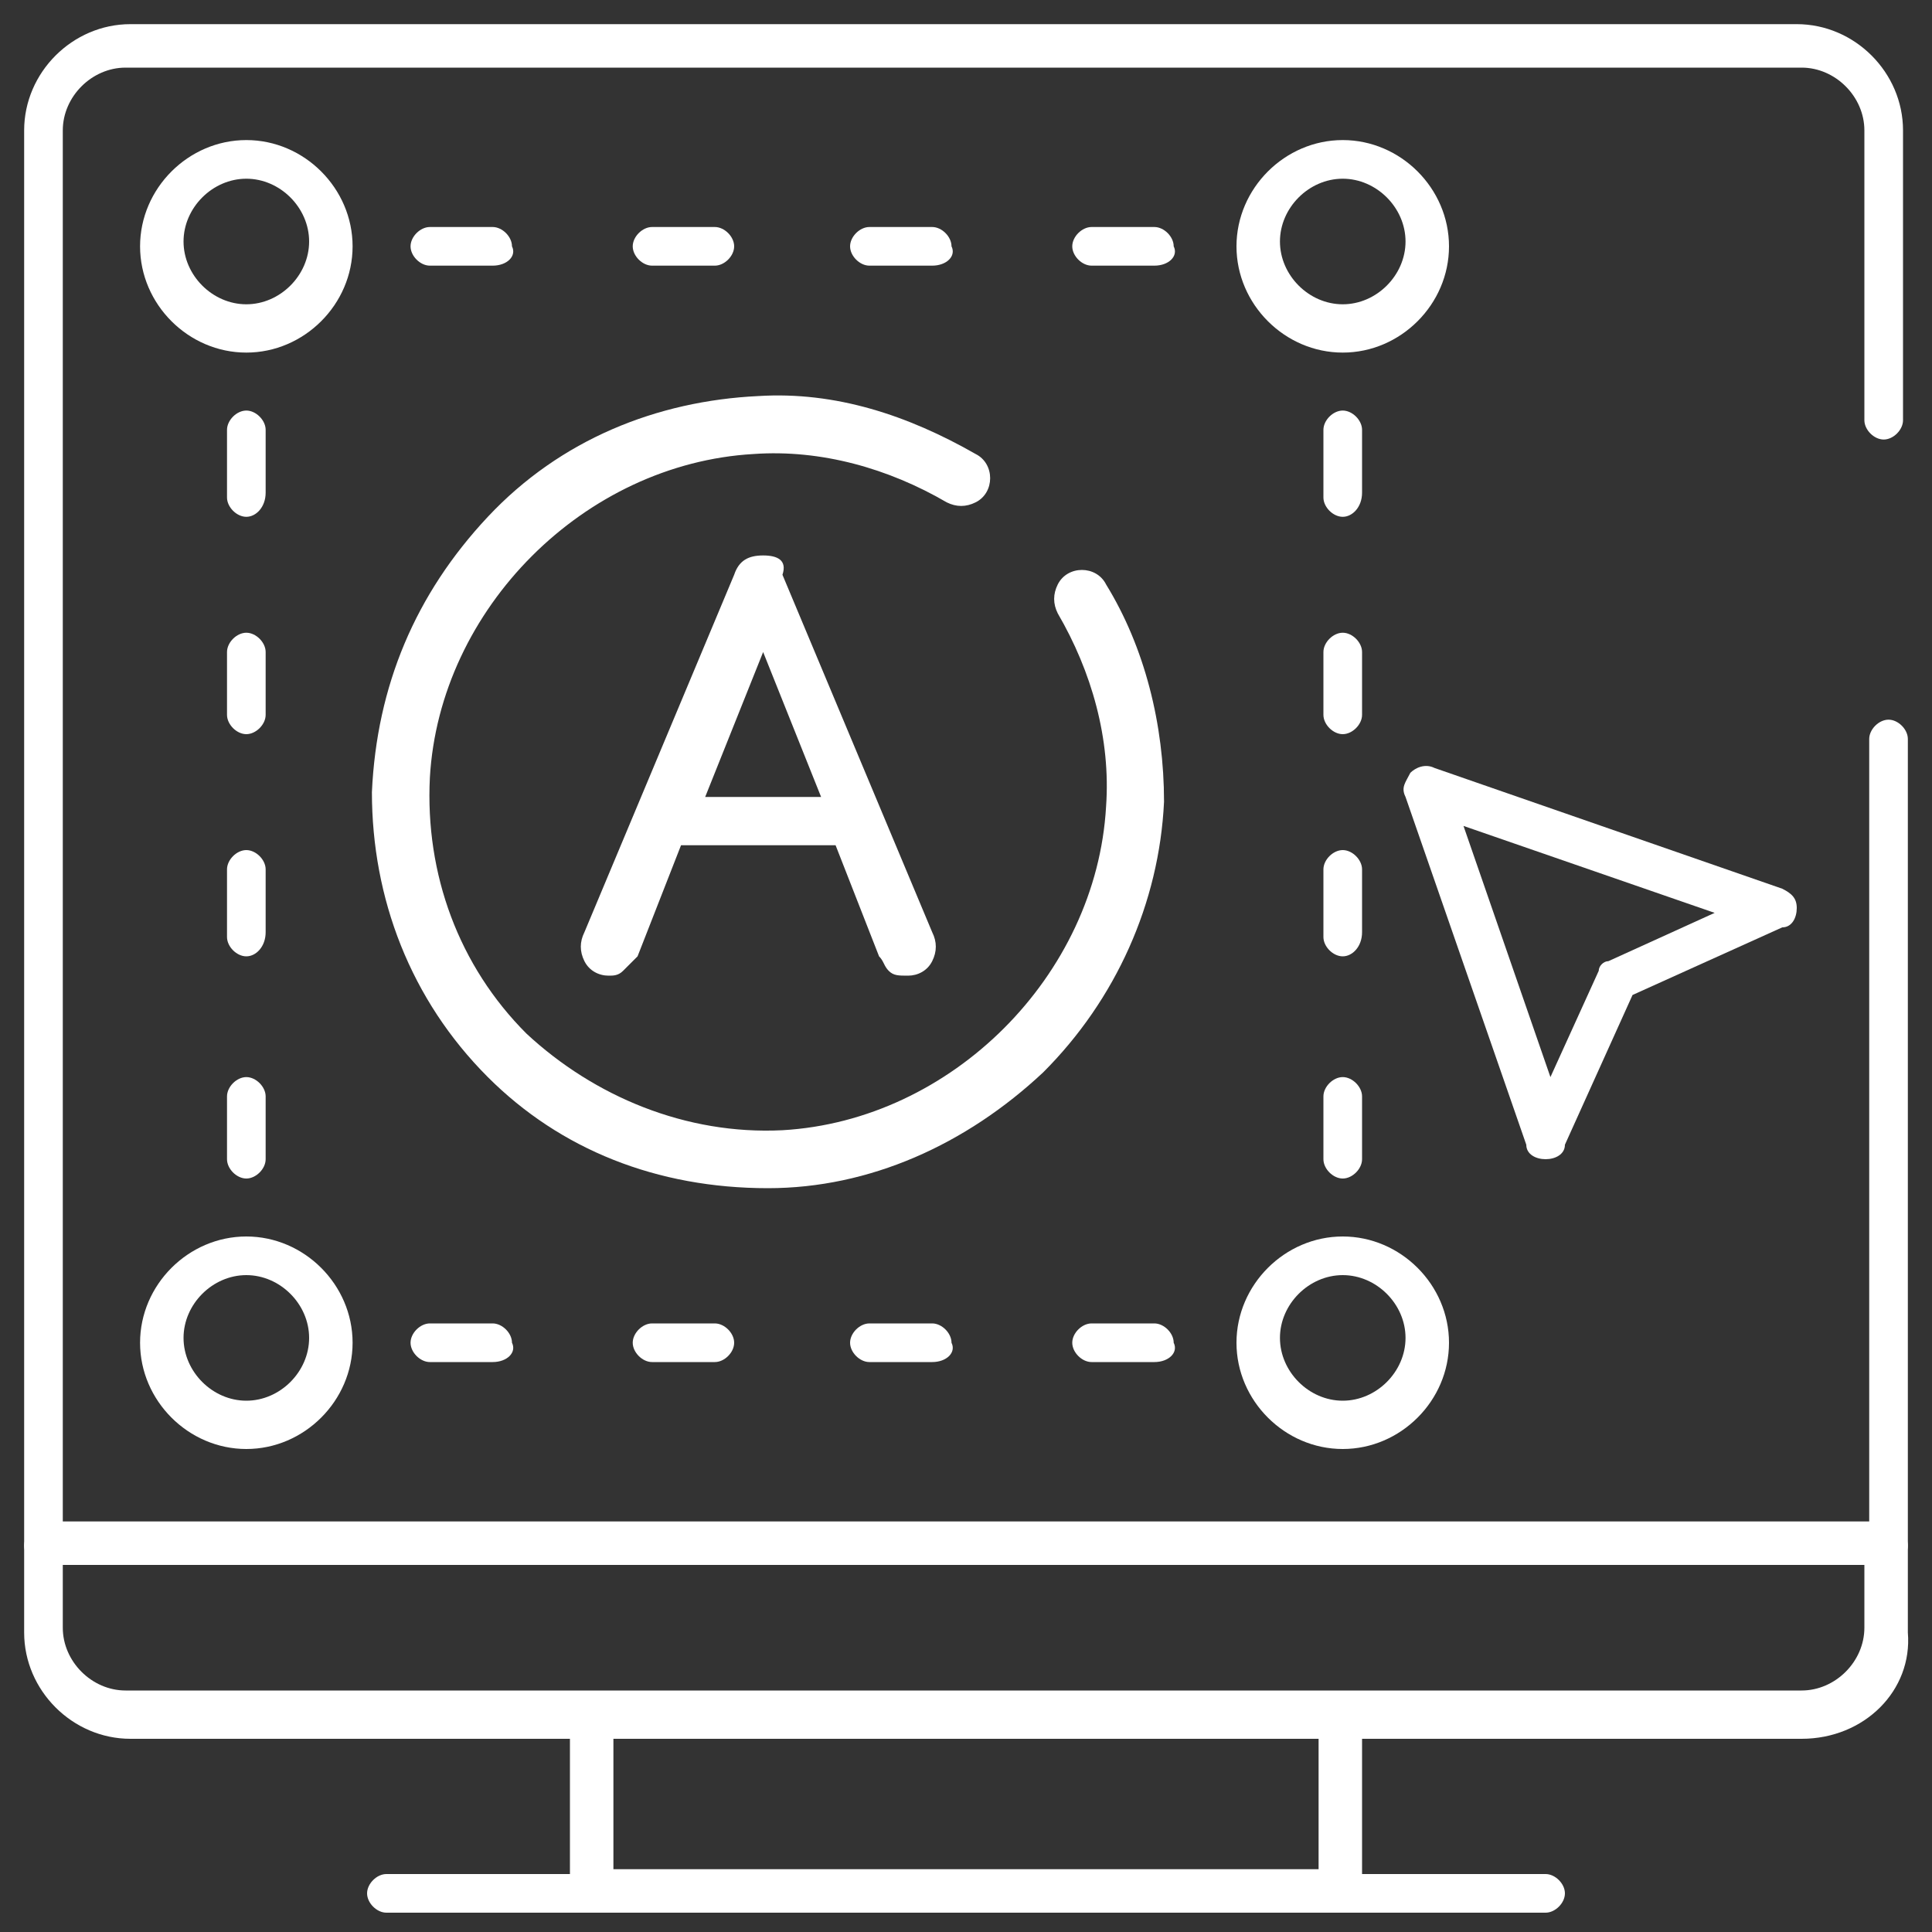 <?xml version="1.0" encoding="utf-8"?>
<!-- Generator: Adobe Illustrator 26.0.3, SVG Export Plug-In . SVG Version: 6.00 Build 0)  -->
<svg version="1.1" id="Warstwa_1" xmlns="http://www.w3.org/2000/svg" xmlns:xlink="http://www.w3.org/1999/xlink" x="0px" y="0px"
	 viewBox="0 0 40 40" style="enable-background:new 0 0 40 40;" xml:space="preserve">
<rect x="0" y="0" width="40" height="40" fill="#333333" stroke="none"/>
<style type="text/css">
	.st0{fill:#FFFFFF;}
</style>
<g>
	<g>
		<path class="st0" d="M15.9,24.6c2.1,0,4.1-0.9,5.7-2.4c1.5-1.5,2.4-3.5,2.5-5.6c0-1.6-0.4-3.2-1.2-4.5c-0.1-0.2-0.3-0.3-0.5-0.3
			c-0.2,0-0.4,0.1-0.5,0.3c-0.1,0.2-0.1,0.4,0,0.6c0.7,1.2,1.1,2.6,1,4c-0.2,3.5-3.2,6.5-6.7,6.7c-2,0.1-3.9-0.7-5.3-2
			c-1.4-1.4-2.1-3.3-2-5.3c0.2-3.5,3.2-6.5,6.7-6.7c1.4-0.1,2.8,0.3,4,1c0.2,0.1,0.4,0.1,0.6,0c0.2-0.1,0.3-0.3,0.3-0.5
			c0-0.2-0.1-0.4-0.3-0.5c-1.4-0.8-2.9-1.3-4.5-1.2c-2.1,0.1-4.1,0.9-5.6,2.5s-2.3,3.5-2.4,5.7c0,2.2,0.8,4.3,2.4,5.9
			C11.6,23.8,13.6,24.6,15.9,24.6C15.9,24.6,15.9,24.6,15.9,24.6"/>
		<path class="st0" d="M15.8,11.5c-0.3,0-0.5,0.1-0.6,0.4l-3.1,7.4c-0.1,0.2-0.1,0.4,0,0.6c0.1,0.2,0.3,0.3,0.5,0.3
			c0.1,0,0.2,0,0.3-0.1c0.1-0.1,0.2-0.2,0.3-0.3l0.9-2.3h3.2l0.9,2.3c0.1,0.1,0.1,0.2,0.2,0.3c0.1,0.1,0.2,0.1,0.4,0.1
			c0.2,0,0.4-0.1,0.5-0.3c0.1-0.2,0.1-0.4,0-0.6l-3.1-7.4C16.3,11.6,16.1,11.5,15.8,11.5 M14.6,16.5l1.2-3l1.2,3H14.6z"/>
	</g>
	<path class="st0" d="M27.8,39.6H12.2c-0.2,0-0.4-0.2-0.4-0.4l0-3.6c0-0.1,0-0.2,0.1-0.3c0.1-0.1,0.2-0.1,0.3-0.1h15.6
		c0.1,0,0.2,0,0.3,0.1c0.1,0.1,0.1,0.2,0.1,0.3l0,3.6C28.2,39.4,28,39.6,27.8,39.6z M12.7,38.7h14.6l0-2.7H12.7L12.7,38.7z"/>
	<path class="st0" d="M32,39.6H8c-0.2,0-0.4-0.2-0.4-0.4c0-0.2,0.2-0.4,0.4-0.4H32c0.2,0,0.4,0.2,0.4,0.4
		C32.4,39.4,32.2,39.6,32,39.6z"/>
	<path class="st0" d="M37.3,36H2.7c-1.2,0-2.2-1-2.2-2.2V32c0-0.2,0.2-0.4,0.4-0.4h38.2c0.2,0,0.4,0.2,0.4,0.4v1.8
		C39.6,35,38.6,36,37.3,36z M1.3,32.4v1.3c0,0.7,0.6,1.3,1.3,1.3h34.7c0.7,0,1.3-0.6,1.3-1.3v-1.3H1.3z"/>
	<path class="st0" d="M23.9,28.2h-1.3c-0.2,0-0.4-0.2-0.4-0.4c0-0.2,0.2-0.4,0.4-0.4h1.3c0.2,0,0.4,0.2,0.4,0.4
		C24.4,28,24.2,28.2,23.9,28.2z M19.3,28.2H18c-0.2,0-0.4-0.2-0.4-0.4c0-0.2,0.2-0.4,0.4-0.4h1.3c0.2,0,0.4,0.2,0.4,0.4
		C19.8,28,19.6,28.2,19.3,28.2z M14.8,28.2h-1.3c-0.2,0-0.4-0.2-0.4-0.4c0-0.2,0.2-0.4,0.4-0.4h1.3c0.2,0,0.4,0.2,0.4,0.4
		C15.2,28,15,28.2,14.8,28.2z M10.2,28.2H8.9c-0.2,0-0.4-0.2-0.4-0.4c0-0.2,0.2-0.4,0.4-0.4h1.3c0.2,0,0.4,0.2,0.4,0.4
		C10.7,28,10.5,28.2,10.2,28.2z"/>
	<path class="st0" d="M5.1,24.4c-0.2,0-0.4-0.2-0.4-0.4v-1.3c0-0.2,0.2-0.4,0.4-0.4c0.2,0,0.4,0.2,0.4,0.4v1.3
		C5.5,24.2,5.3,24.4,5.1,24.4z M5.1,19.8c-0.2,0-0.4-0.2-0.4-0.4V18c0-0.2,0.2-0.4,0.4-0.4c0.2,0,0.4,0.2,0.4,0.4v1.3
		C5.5,19.6,5.3,19.8,5.1,19.8z M5.1,15.2c-0.2,0-0.4-0.2-0.4-0.4v-1.3c0-0.2,0.2-0.4,0.4-0.4c0.2,0,0.4,0.2,0.4,0.4v1.3
		C5.5,15,5.3,15.2,5.1,15.2z M5.1,10.7c-0.2,0-0.4-0.2-0.4-0.4V8.9c0-0.2,0.2-0.4,0.4-0.4c0.2,0,0.4,0.2,0.4,0.4v1.3
		C5.5,10.5,5.3,10.7,5.1,10.7z"/>
	<path class="st0" d="M23.9,5.5h-1.3c-0.2,0-0.4-0.2-0.4-0.4c0-0.2,0.2-0.4,0.4-0.4h1.3c0.2,0,0.4,0.2,0.4,0.4
		C24.4,5.3,24.2,5.5,23.9,5.5z M19.3,5.5H18c-0.2,0-0.4-0.2-0.4-0.4c0-0.2,0.2-0.4,0.4-0.4h1.3c0.2,0,0.4,0.2,0.4,0.4
		C19.8,5.3,19.6,5.5,19.3,5.5z M14.8,5.5h-1.3c-0.2,0-0.4-0.2-0.4-0.4c0-0.2,0.2-0.4,0.4-0.4h1.3c0.2,0,0.4,0.2,0.4,0.4
		C15.2,5.3,15,5.5,14.8,5.5z M10.2,5.5H8.9c-0.2,0-0.4-0.2-0.4-0.4c0-0.2,0.2-0.4,0.4-0.4h1.3c0.2,0,0.4,0.2,0.4,0.4
		C10.7,5.3,10.5,5.5,10.2,5.5z"/>
	<path class="st0" d="M27.8,24.4c-0.2,0-0.4-0.2-0.4-0.4v-1.3c0-0.2,0.2-0.4,0.4-0.4c0.2,0,0.4,0.2,0.4,0.4v1.3
		C28.2,24.2,28,24.4,27.8,24.4z M27.8,19.8c-0.2,0-0.4-0.2-0.4-0.4V18c0-0.2,0.2-0.4,0.4-0.4c0.2,0,0.4,0.2,0.4,0.4v1.3
		C28.2,19.6,28,19.8,27.8,19.8z M27.8,15.2c-0.2,0-0.4-0.2-0.4-0.4v-1.3c0-0.2,0.2-0.4,0.4-0.4c0.2,0,0.4,0.2,0.4,0.4v1.3
		C28.2,15,28,15.2,27.8,15.2z M27.8,10.7c-0.2,0-0.4-0.2-0.4-0.4V8.9c0-0.2,0.2-0.4,0.4-0.4c0.2,0,0.4,0.2,0.4,0.4v1.3
		C28.2,10.5,28,10.7,27.8,10.7z"/>
	<path class="st0" d="M5.1,7.3L5.1,7.3c-1.2,0-2.2-1-2.2-2.2v0c0-1.2,1-2.2,2.2-2.2h0c1.2,0,2.2,1,2.2,2.2v0
		C7.3,6.3,6.3,7.3,5.1,7.3z M5.1,3.7c-0.7,0-1.3,0.6-1.3,1.3v0c0,0.7,0.6,1.3,1.3,1.3h0c0.7,0,1.3-0.6,1.3-1.3v0
		C6.4,4.3,5.8,3.7,5.1,3.7L5.1,3.7z"/>
	<path class="st0" d="M27.8,7.3L27.8,7.3c-1.2,0-2.2-1-2.2-2.2v0c0-1.2,1-2.2,2.2-2.2h0c1.2,0,2.2,1,2.2,2.2v0
		C30,6.3,29,7.3,27.8,7.3z M27.8,3.7c-0.7,0-1.3,0.6-1.3,1.3v0c0,0.7,0.6,1.3,1.3,1.3h0c0.7,0,1.3-0.6,1.3-1.3v0
		C29.1,4.3,28.5,3.7,27.8,3.7L27.8,3.7z"/>
	<path class="st0" d="M5.1,30L5.1,30c-1.2,0-2.2-1-2.2-2.2v0c0-1.2,1-2.2,2.2-2.2h0c1.2,0,2.2,1,2.2,2.2v0C7.3,29,6.3,30,5.1,30z
		 M5.1,26.4c-0.7,0-1.3,0.6-1.3,1.3v0c0,0.7,0.6,1.3,1.3,1.3h0c0.7,0,1.3-0.6,1.3-1.3v0C6.4,27,5.8,26.4,5.1,26.4L5.1,26.4z"/>
	<path class="st0" d="M27.8,30L27.8,30c-1.2,0-2.2-1-2.2-2.2v0c0-1.2,1-2.2,2.2-2.2h0c1.2,0,2.2,1,2.2,2.2v0C30,29,29,30,27.8,30z
		 M27.8,26.4c-0.7,0-1.3,0.6-1.3,1.3v0c0,0.7,0.6,1.3,1.3,1.3h0c0.7,0,1.3-0.6,1.3-1.3v0C29.1,27,28.5,26.4,27.8,26.4L27.8,26.4z"/>
	<path class="st0" d="M32,24C32,24,32,24,32,24c-0.2,0-0.4-0.1-0.4-0.3l-2.5-7.2c-0.1-0.2,0-0.3,0.1-0.5c0.1-0.1,0.3-0.2,0.5-0.1
		l7.2,2.5c0.2,0.1,0.3,0.2,0.3,0.4c0,0.2-0.1,0.4-0.3,0.4l-3.1,1.4l-1.4,3.1C32.4,23.9,32.2,24,32,24z M30.3,17.1l1.8,5.2l1-2.2
		c0-0.1,0.1-0.2,0.2-0.2l2.2-1L30.3,17.1z"/>
	<path class="st0" d="M38.7,15.3v16.2H1.3V2.7c0-0.7,0.6-1.3,1.3-1.3h34.7c0.7,0,1.3,0.6,1.3,1.3v6c0,0.2,0.2,0.4,0.4,0.4h0
		c0.2,0,0.4-0.2,0.4-0.4v-6c0-1.2-1-2.2-2.2-2.2H2.7c-1.2,0-2.2,1-2.2,2.2V32c0,0.2,0.2,0.4,0.4,0.4h38.2c0.2,0,0.4-0.2,0.4-0.4
		V15.3c0-0.2-0.2-0.4-0.4-0.4h0C38.9,14.9,38.7,15.1,38.7,15.3z"/>
</g>
</svg>
